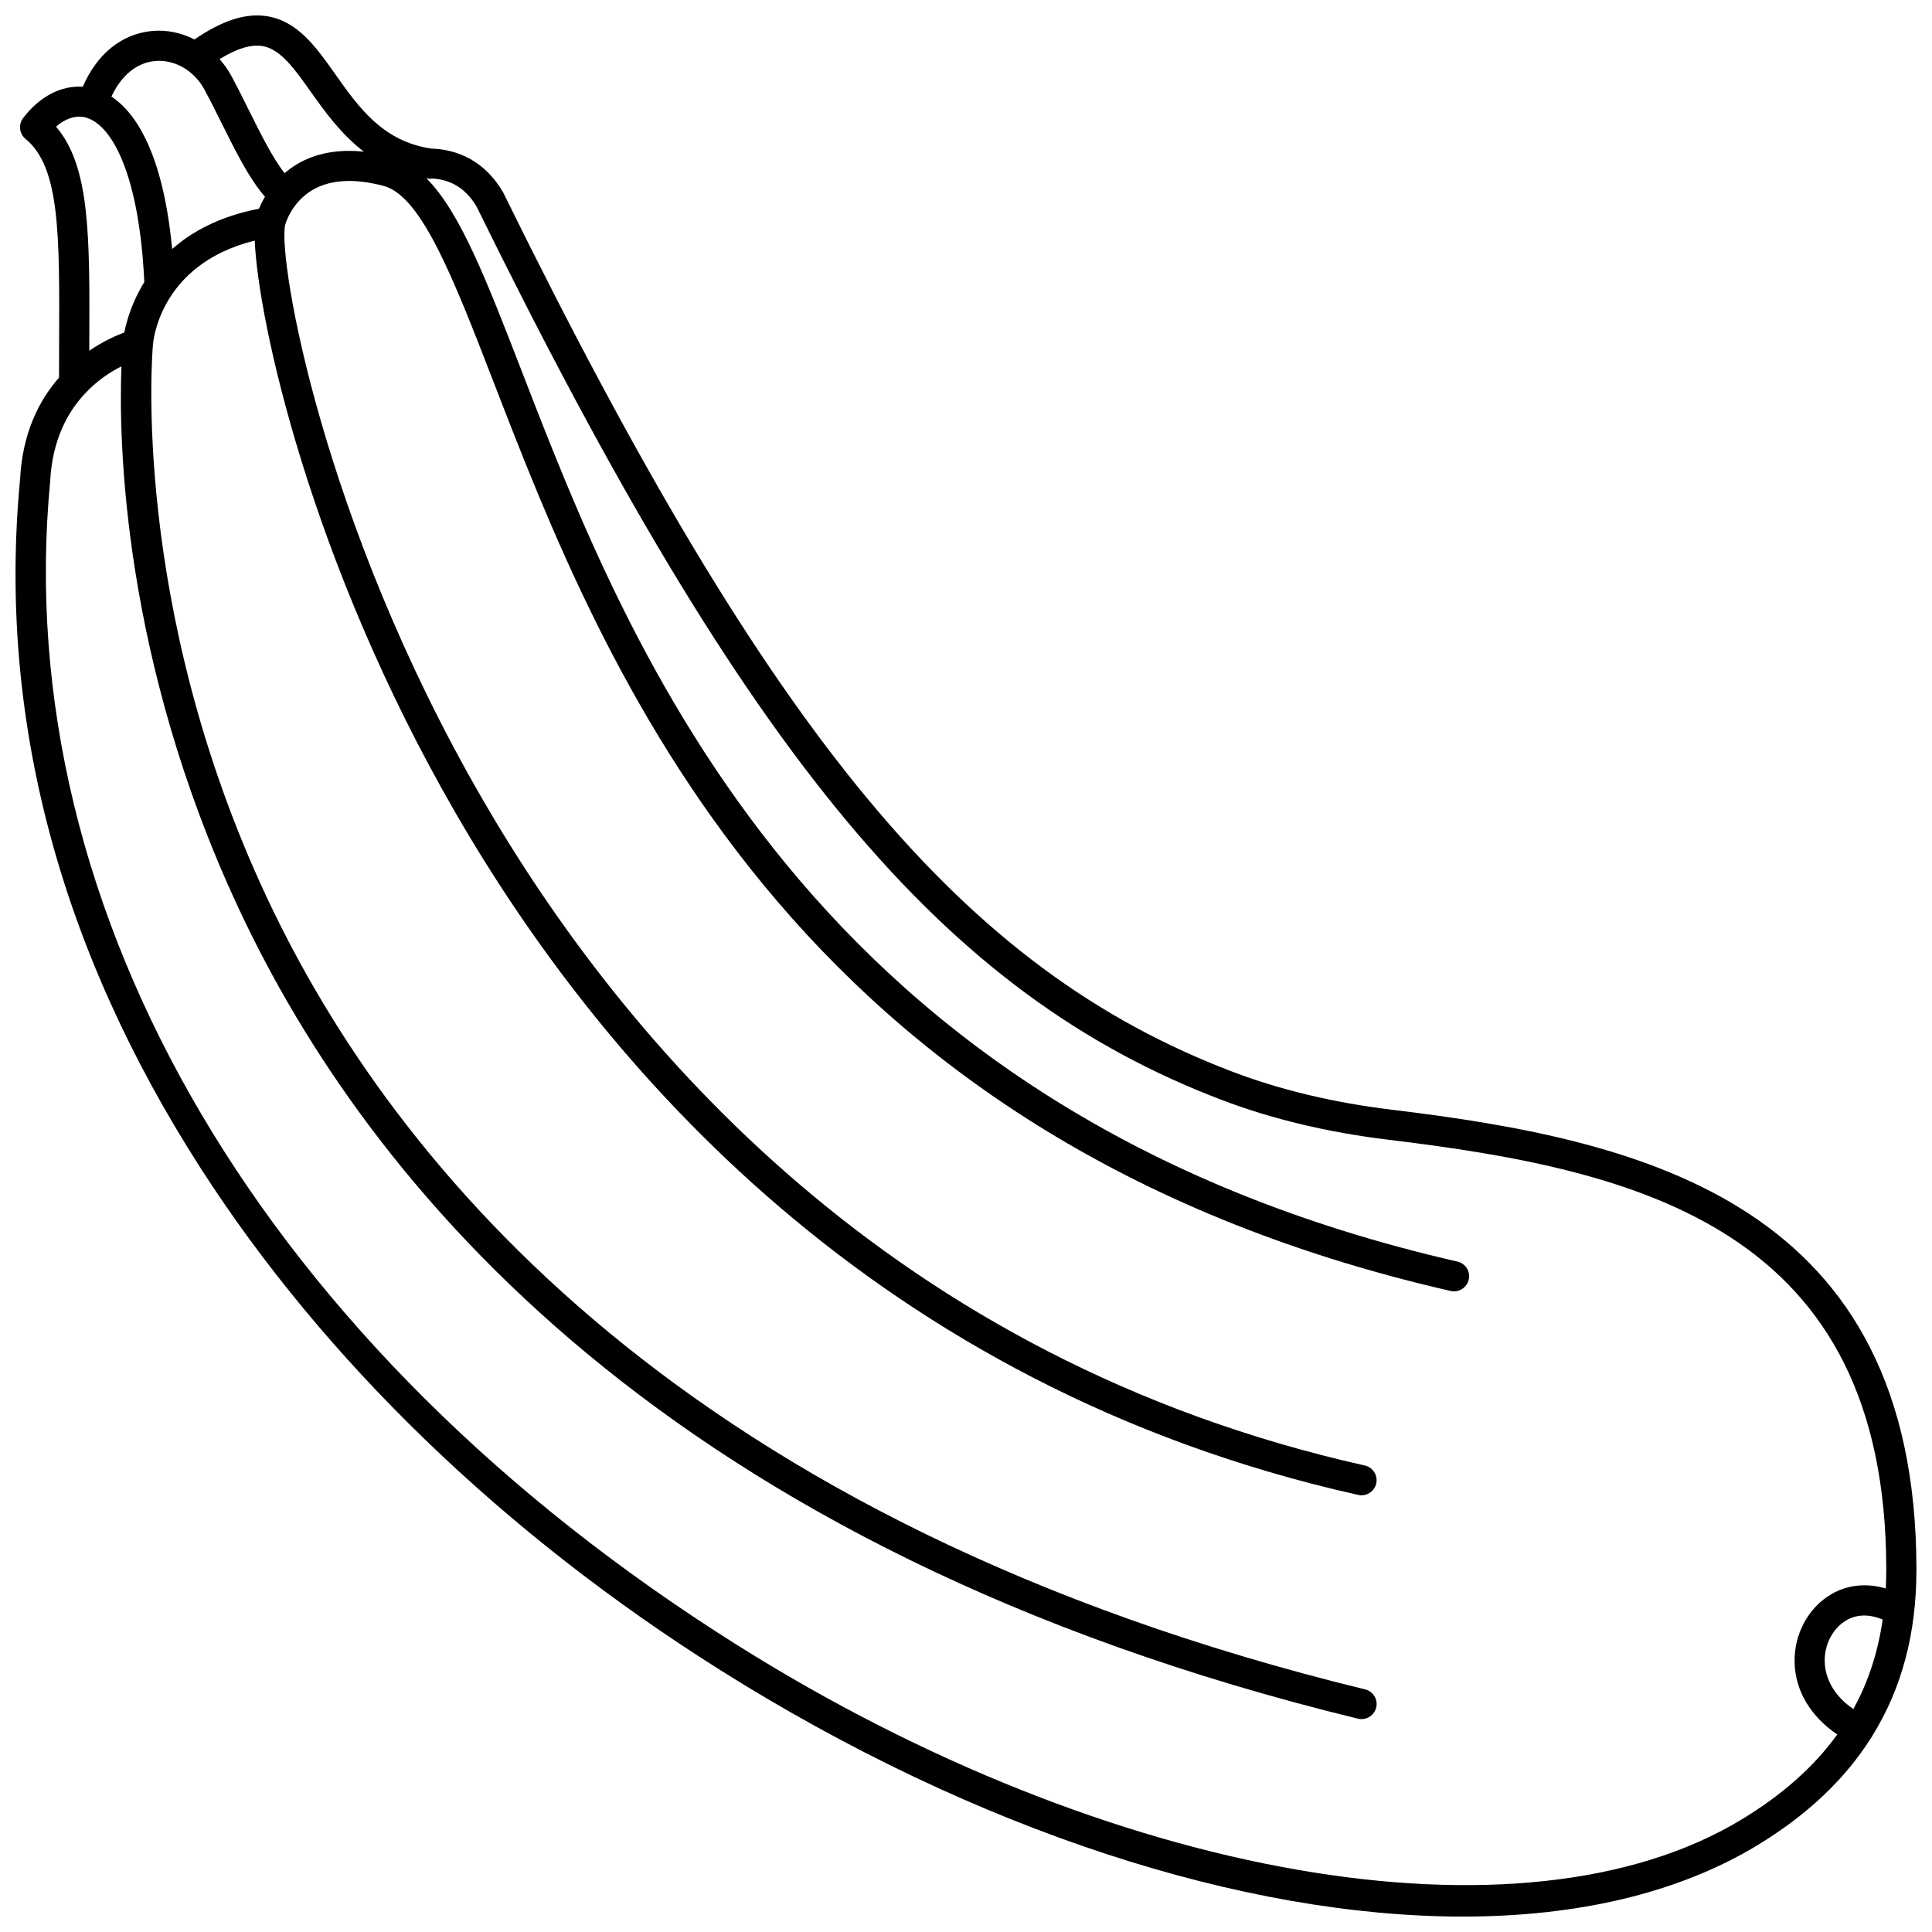 <?xml version="1.0" encoding="UTF-8"?>
<!-- Uploaded to: SVG Repo, www.svgrepo.com, Generator: SVG Repo Mixer Tools -->
<svg width="800px" height="800px" version="1.1" viewBox="144 144 512 512" xmlns="http://www.w3.org/2000/svg">
 <defs>
  <clipPath id="a">
   <path d="m148.09 148.09h503.81v503.81h-503.81z"/>
  </clipPath>
 </defs>
 <g clip-path="url(#a)">
  <path d="m640.14 604.09c7.836-12.59 11.734-27.207 11.734-44.094 0-96.992-71.77-113.79-139.04-121.91-15.301-1.848-29.473-5.227-42.125-10.035-71.574-27.207-122.14-88.133-193.38-233.08-4.992-8.543-12.301-11.371-18.984-11.594-12.848-1.855-19.246-10.875-25.422-19.613-5.141-7.277-10-14.148-18.133-15.461-5.629-0.91-11.812 1.074-19.254 6.152-3.465-1.766-7.336-2.613-11.258-2.242-8.047 0.758-14.582 6.094-18.344 14.773-5.707-0.379-11.434 2.539-15.816 8.316-1.301 1.711-1.012 4.141 0.645 5.504 9.098 7.481 9.027 25.016 8.906 54.059-0.012 2.941-0.02 6.023-0.023 9.195-5.277 6.027-9.699 14.652-10.324 26.93-5.953 62.484 10.137 123.89 47.82 182.54 32.777 51.004 80.473 97.059 137.93 133.18 67.707 42.566 138.58 65.203 196.59 65.203 30.199 0 56.922-6.141 77.879-18.793 13.242-7.996 23.281-17.465 30.277-28.5 0.102-0.145 0.219-0.273 0.301-0.434 0.008-0.031 0.008-0.059 0.02-0.086zm-12.57-19.648c-0.137-4.609 2.133-8.957 5.773-11.066 2.816-1.637 6.152-1.625 9.586-0.176-1.258 8.691-3.824 16.566-7.769 23.723-6.316-4.328-7.5-9.531-7.59-12.48zm-414.05-428.24c4.816 0.777 8.551 6.066 12.879 12.18 3.719 5.262 8.02 11.211 14.023 15.812-6.836-0.715-12.781 0.387-17.73 3.328-1.223 0.727-2.289 1.535-3.269 2.375-3.106-3.934-6.258-10.238-9.328-16.414-1.586-3.191-3.207-6.449-4.906-9.59-0.848-1.555-1.883-2.938-3.008-4.223 4.578-2.805 8.328-3.953 11.34-3.469zm-28.496 3.977c5.231-0.492 10.379 2.477 13.137 7.527 1.648 3.047 3.227 6.227 4.769 9.332 3.691 7.426 7.219 14.469 11.297 19.094-0.684 1.172-1.219 2.266-1.594 3.18-10.355 2.004-17.734 6.027-23.008 10.68-2.473-25.883-9.902-36.309-16.094-40.402 2.598-5.566 6.656-8.957 11.492-9.41zm-26.172 17.398c2.629-2.309 5.547-3.18 8.188-2.356 0.059 0.02 0.121 0.051 0.18 0.07 0.008 0.008 0.016 0.02 0.023 0.02h0.012c6.43 2.242 13.625 14.805 14.988 43.441-3.277 5.301-4.707 10.348-5.289 13.352-2.234 0.836-5.637 2.352-9.301 4.844 0.004-0.68 0.004-1.383 0.008-2.051 0.125-28.539 0.199-46.801-8.809-57.32zm446.55 448.69c-57.77 34.891-167.19 15.84-266.08-46.332-124.89-78.52-192.95-193.73-182.03-308.36 0.555-10.902 4.559-18.25 9.148-23.195 0.02-0.02 0.035-0.039 0.055-0.059 3.285-3.527 6.84-5.816 9.688-7.231-0.742 18.91 0.012 77.281 31.156 143.84 34.27 73.242 113.54 169.91 296.53 214.54 0.32 0.074 0.637 0.113 0.953 0.113 1.801 0 3.434-1.223 3.883-3.051 0.523-2.148-0.793-4.309-2.938-4.828-179.7-43.832-257.45-138.28-291.02-209.8-36.406-77.547-30.289-145.71-30.223-146.39 0.004-0.027-0.012-0.055-0.008-0.082 0.004-0.035 0.02-0.066 0.023-0.105 0.012-0.223 1.414-21.254 26.965-27.566 0.895 21.035 14.637 84.879 53.191 151.62 38.5 66.648 111.26 152.11 239.24 180.79 0.297 0.066 0.586 0.098 0.879 0.098 1.832 0 3.481-1.262 3.898-3.121 0.484-2.156-0.871-4.293-3.027-4.773-125.15-28.047-196.36-111.73-234.06-176.99-42.203-73.055-53.918-142.16-52.082-151.71 0.109-0.398 1.699-6.016 7.215-9.293 2.727-1.621 5.996-2.426 9.773-2.426 2.902 0 6.113 0.484 9.602 1.438 9.867 3.281 18.168 24.715 28.668 51.848 29.035 75.02 77.633 200.58 253.64 240.88 0.301 0.07 0.602 0.102 0.895 0.102 1.824 0 3.469-1.25 3.894-3.106 0.496-2.152-0.852-4.297-3.004-4.789-171.86-39.355-219.5-162.43-247.96-235.97-9.395-24.273-16.336-42.145-25.227-51.074 0.062-0.004 0.129-0.008 0.191-0.008 0.098 0.012 0.18 0.047 0.277 0.059 0.184 0.023 0.363 0.035 0.543 0.035 0.141 0 0.262-0.059 0.395-0.07 4.066 0.195 8.598 1.902 11.848 7.441 72.129 146.79 123.83 208.75 197.58 236.79 13.262 5.043 28.066 8.57 44.008 10.5 66.793 8.066 132 23.516 132 113.97 0 1.684-0.051 3.336-0.133 4.965-5.008-1.492-10.051-1.023-14.41 1.5-6.148 3.562-9.98 10.715-9.754 18.219 0.219 7.504 4.301 14.223 11.309 18.973-6.188 8.566-14.617 16.039-25.488 22.605z"/>
 </g>
</svg>